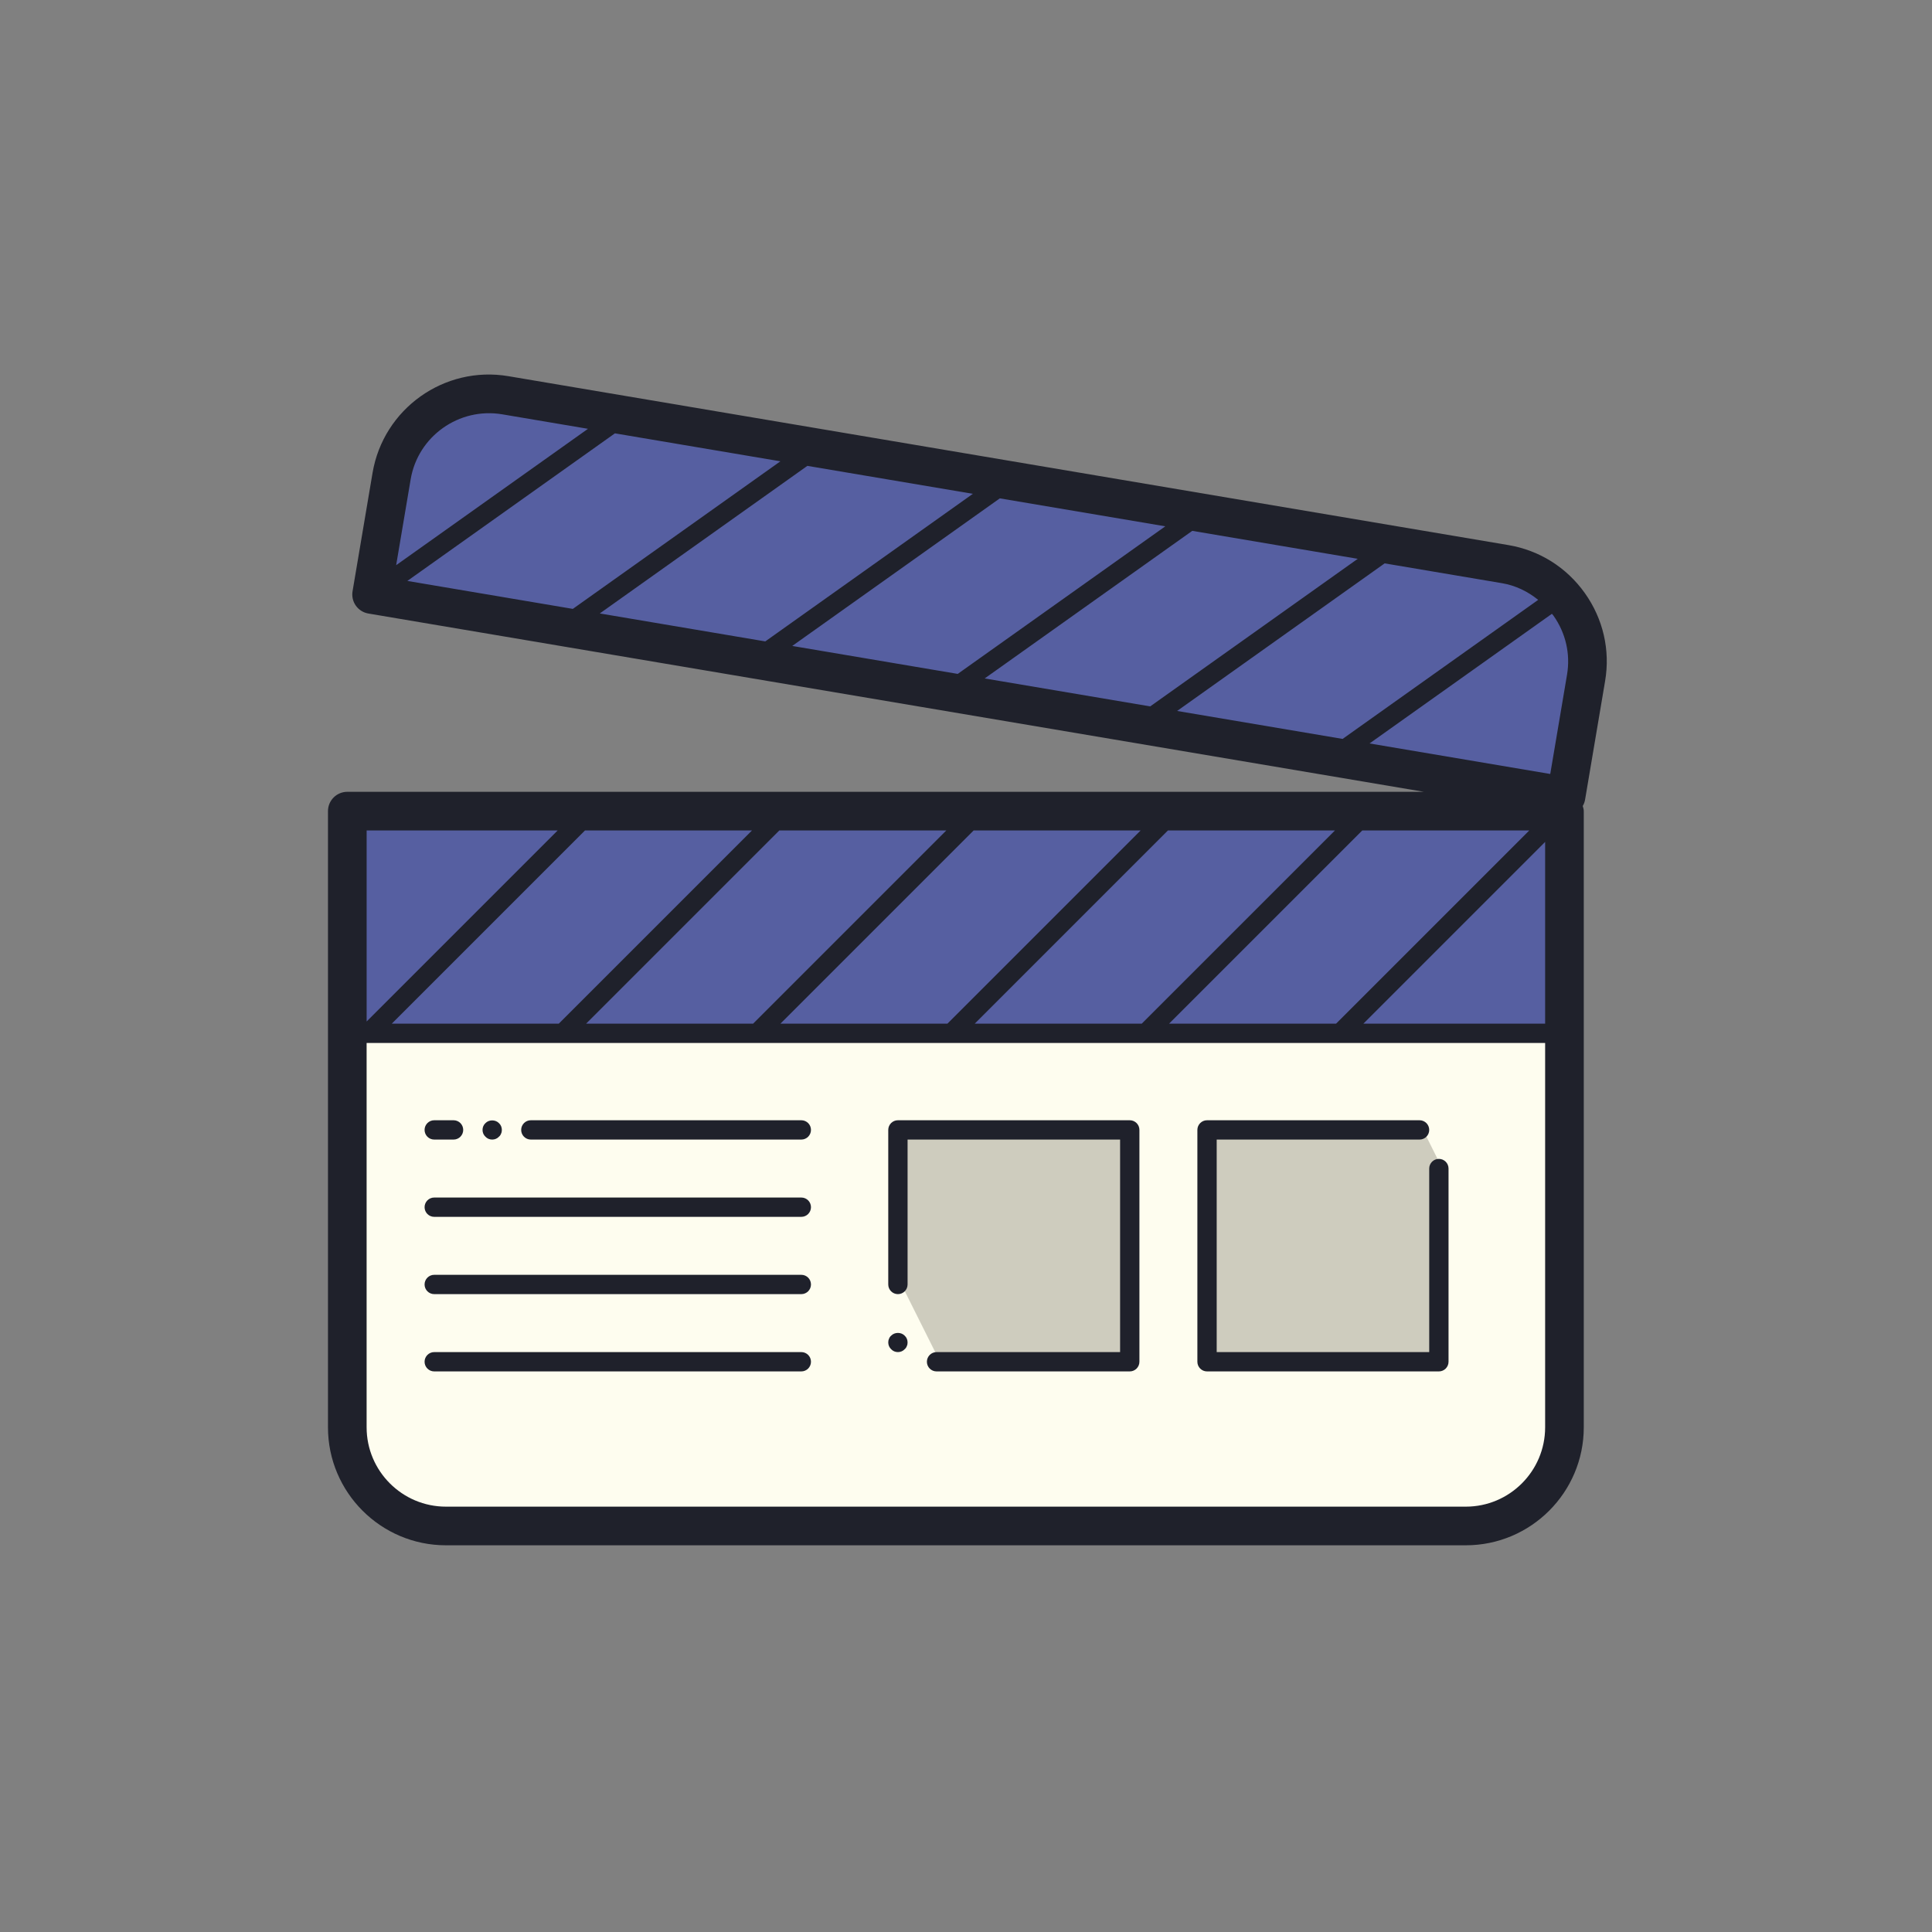 <?xml version="1.0" encoding="UTF-8"?> <svg xmlns="http://www.w3.org/2000/svg" viewBox="0 0 100 100" width="100px" height="100px"><rect x="0" y="0" width="100" height="100" fill="#808080" stroke="none"/><path fill="#fefdef" d="M17.926,41.521v31.894c0,2.808,2.298,5.106,5.106,5.106H75.82c2.808,0,5.106-2.298,5.106-5.106V41.521H17.926z"></path><path fill="#565fa1" d="M81.01,40.75l1.035-6.128c0.468-2.769-1.415-5.417-4.184-5.885l-51.756-8.742c-2.769-0.468-5.417,1.415-5.885,4.184l-1.035,6.128L81.01,40.75z"></path><path fill="none" d="M19.185 30.308L32.107 21.119M29.145 31.99L42.068 22.802M39.106 33.672L52.029 24.484M49.067 35.355L61.99 26.167M59.028 37.037L71.951 27.849M68.989 38.72L80.777 30.338"></path><path fill="#565fa1" d="M18.805 42.521H80.047V53.021H18.805z"></path><path fill="none" d="M19.17 52.872L30.334 41.708M29.229 52.872L40.392 41.708M39.287 52.872L50.45 41.708M49.345 52.872L60.509 41.708M59.403 52.872L70.567 41.708M69.461 52.872L79.645 42.688M80.426 53.021L17.426 53.021 17.926 41.521 80.926 41.521"></path><path fill="#ceccbe" d="M74.426 60.021L74.426 70.021 62.426 70.021 62.426 58.021 73.426 58.021M46.426 66.021L46.426 58.021 58.426 58.021 58.426 70.021 48.426 70.021"></path><path fill="#1f212b" d="M82.032,30.7c-0.948-1.333-2.352-2.215-3.955-2.486l-51.756-8.742c-3.324-0.564-6.477,1.684-7.038,5.004l-1.035,6.128c-0.044,0.261,0.017,0.53,0.171,0.746c0.154,0.216,0.387,0.362,0.648,0.406l54.633,9.228H17.976c-0.552,0-1,0.448-1,1v31.894c0,3.367,2.739,6.106,6.106,6.106H75.87c3.367,0,6.106-2.739,6.106-6.106V41.984c0-0.094-0.029-0.179-0.054-0.265c0.06-0.102,0.103-0.216,0.123-0.339l1.035-6.128C83.352,33.649,82.979,32.033,82.032,30.7z M80.326,31.771c0.024,0.031,0.053,0.056,0.076,0.088c0.638,0.897,0.889,1.983,0.708,3.059l-0.869,5.143l-9.353-1.58L80.326,31.771z M79.616,31.049l-10.123,7.197l-8.566-1.447l10.743-7.639l6.073,1.026C78.444,30.304,79.076,30.612,79.616,31.049z M50.967,35.116l10.744-7.639l8.566,1.447l-10.743,7.639L50.967,35.116z M41.006,33.434l10.744-7.639l8.566,1.447l-10.744,7.639L41.006,33.434z M31.045,31.752l10.744-7.639l8.566,1.447l-10.744,7.639L31.045,31.752z M21.084,30.069l10.744-7.639l8.566,1.447L29.65,31.516L21.084,30.069z M21.256,24.809c0.377-2.232,2.505-3.736,4.733-3.365l4.445,0.751l-9.929,7.059L21.256,24.809z M38.923,42.984l-9.997,9.997c-0.001,0.001-0.001,0.002-0.002,0.003h-8.645l10-10H38.923z M40.337,42.984h8.644l-9.997,9.997c-0.001,0.001-0.001,0.002-0.002,0.003h-8.645L40.337,42.984z M50.395,42.984h8.644l-9.997,9.997c-0.001,0.001-0.001,0.002-0.002,0.003h-8.645L50.395,42.984z M60.453,42.984h8.644L59.1,52.981c-0.001,0.001-0.001,0.002-0.002,0.003h-8.645L60.453,42.984z M70.511,42.984h8.644l-9.997,9.997c-0.001,0.001-0.001,0.002-0.002,0.003h-8.645L70.511,42.984z M79.976,43.577v9.407h-9.407L79.976,43.577z M28.865,42.984l-9.888,9.888v-9.888H28.865z M75.87,77.984H23.082c-2.264,0-4.106-1.842-4.106-4.106V53.984h61v19.894C79.976,76.142,78.135,77.984,75.87,77.984z"></path><path fill="#1f212b" d="M74.476 59.984c-.276 0-.5.224-.5.5v9.5h-11v-11h10.5c.276 0 .5-.224.5-.5s-.224-.5-.5-.5h-11c-.276 0-.5.224-.5.5v12c0 .276.224.5.5.5h12c.276 0 .5-.224.5-.5v-10C74.976 60.208 74.753 59.984 74.476 59.984zM58.476 57.984h-12c-.276 0-.5.224-.5.5v8c0 .276.224.5.5.5s.5-.224.5-.5v-7.5h11v11h-9.5c-.276 0-.5.224-.5.5s.224.5.5.5h10c.276 0 .5-.224.5-.5v-12C58.976 58.208 58.753 57.984 58.476 57.984zM46.126 69.134c-.05.04-.09.1-.11.16-.03.06-.04.13-.04.19 0 .13.05.26.15.35.09.1.22.15.35.15.13 0 .26-.05.35-.15.05-.04.09-.1.11-.16.03-.06.04-.12.04-.19 0-.13-.05-.26-.15-.35C46.646 68.944 46.306 68.944 46.126 69.134zM22.476 58.984h1c.276 0 .5-.224.5-.5s-.224-.5-.5-.5h-1c-.276 0-.5.224-.5.5S22.2 58.984 22.476 58.984zM25.476 58.984c.13 0 .26-.05.35-.15.05-.04.09-.1.11-.16.03-.06.04-.13.04-.19 0-.13-.05-.26-.15-.35-.18-.19-.52-.19-.7 0-.1.09-.15.22-.15.35 0 .13.05.26.15.35C25.216 58.934 25.346 58.984 25.476 58.984zM41.476 57.984h-14c-.276 0-.5.224-.5.5s.224.5.5.5h14c.276 0 .5-.224.5-.5S41.753 57.984 41.476 57.984zM41.476 61.984h-19c-.276 0-.5.224-.5.5s.224.5.5.5h19c.276 0 .5-.224.5-.5S41.753 61.984 41.476 61.984zM41.476 65.984h-19c-.276 0-.5.224-.5.5s.224.5.5.5h19c.276 0 .5-.224.5-.5S41.753 65.984 41.476 65.984zM41.476 69.984h-19c-.276 0-.5.224-.5.5s.224.5.5.5h19c.276 0 .5-.224.5-.5S41.753 69.984 41.476 69.984z"></path></svg> 